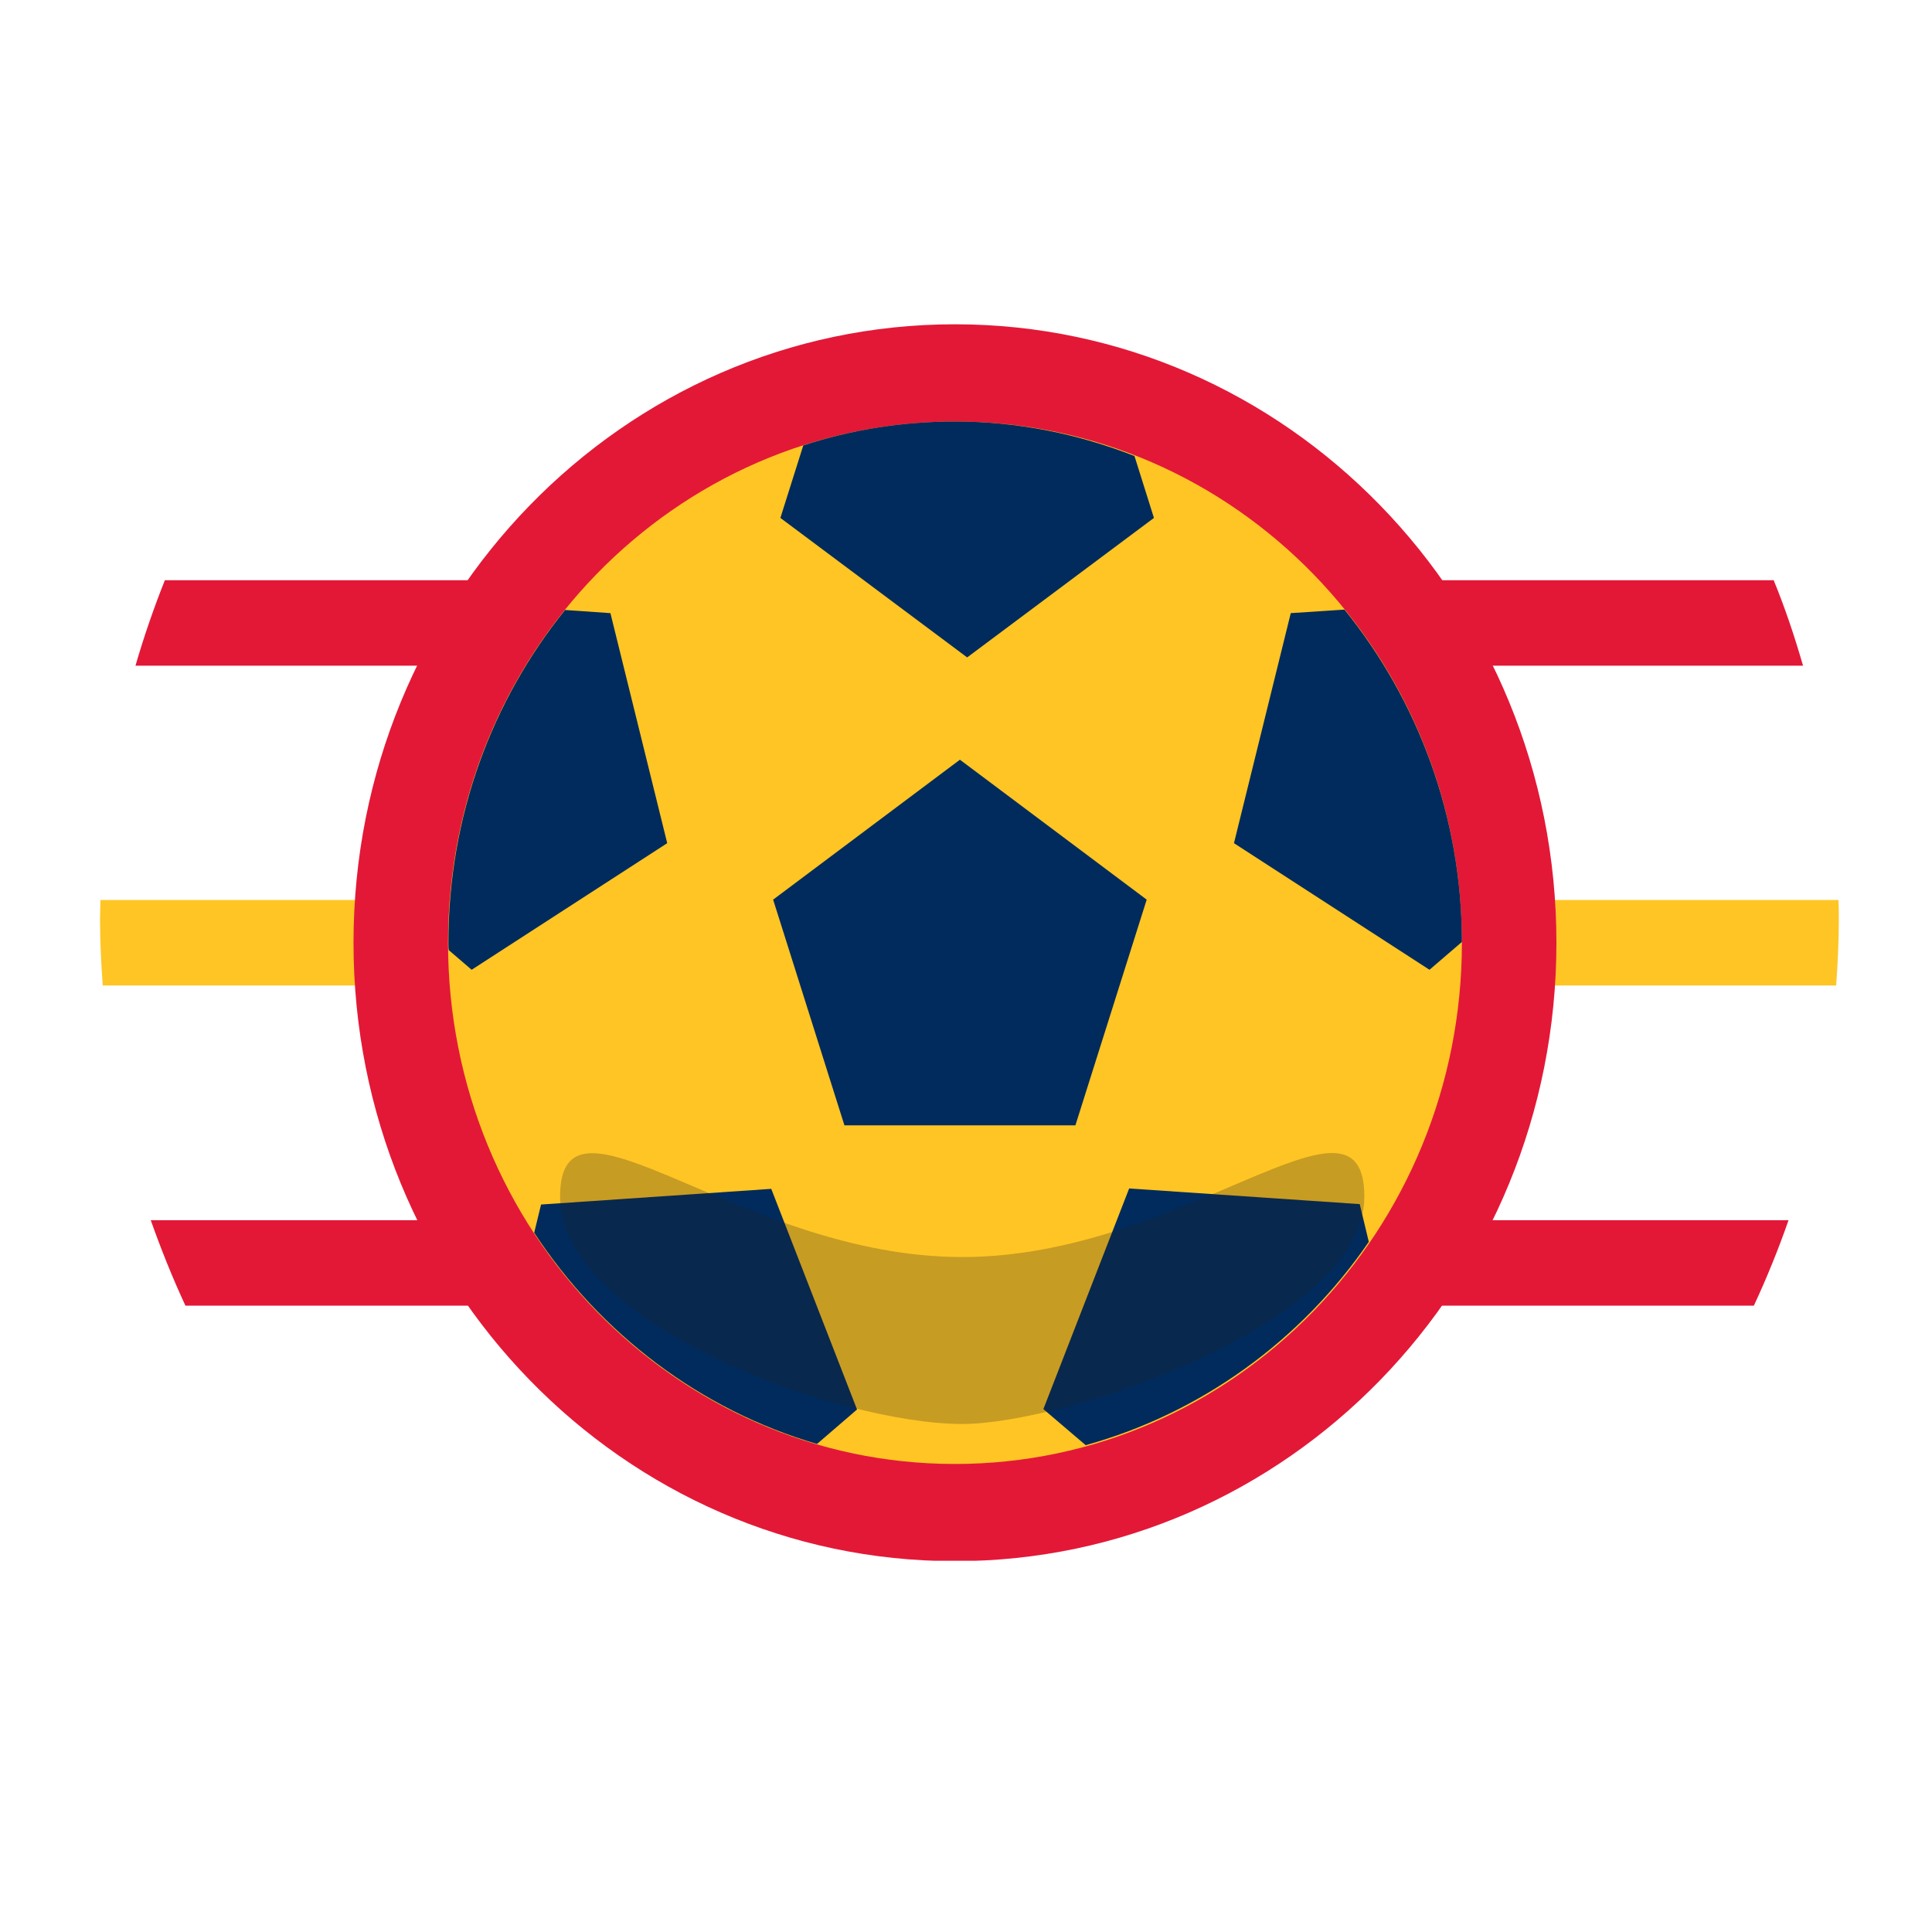 <svg width="40" height="40" viewBox="0 0 40 40" fill="none" xmlns="http://www.w3.org/2000/svg">
<g clip-path="url(#clip0_3615_424)">
<path d="M2.813 13.782H37.33C37.156 13.181 36.959 12.589 36.722 12.013H3.413C3.184 12.589 2.979 13.181 2.805 13.782H2.813Z" fill="#E31837"/>
<path d="M3.831 27.032H36.312C36.58 26.456 36.817 25.872 37.03 25.263H3.121C3.334 25.863 3.571 26.456 3.839 27.032H3.831Z" fill="#E31837"/>
<path d="M38.016 20.403C38.048 19.948 38.071 19.494 38.071 19.04C38.071 18.902 38.071 18.772 38.063 18.634H2.079C2.079 18.764 2.071 18.902 2.071 19.032C2.071 19.494 2.095 19.948 2.127 20.403H38.016Z" fill="#FEC524"/>
<path d="M19.771 32.322C26.649 32.322 32.224 26.59 32.224 19.518C32.224 12.447 26.649 6.714 19.771 6.714C12.894 6.714 7.319 12.447 7.319 19.518C7.319 26.59 12.894 32.322 19.771 32.322Z" fill="#E31837"/>
<path d="M19.771 30.31C25.568 30.31 30.267 25.478 30.267 19.518C30.267 13.558 25.568 8.727 19.771 8.727C13.975 8.727 9.276 13.558 9.276 19.518C9.276 25.478 13.975 30.31 19.771 30.31Z" fill="#FEC524"/>
<path d="M19.874 15.729L16.007 18.626L17.483 23.299H22.265L23.741 18.626L19.874 15.729Z" fill="#002B5C"/>
<path d="M30.267 19.51C30.267 16.898 29.352 14.496 27.836 12.621L26.724 12.694L25.548 17.457L29.596 20.078L30.267 19.502V19.51Z" fill="#002B5C"/>
<path d="M28.341 25.718L28.152 24.93L23.378 24.606L21.602 29.174L22.478 29.921C24.877 29.255 26.945 27.746 28.341 25.709V25.718Z" fill="#002B5C"/>
<path d="M11.202 24.939L11.06 25.523C12.433 27.616 14.5 29.19 16.915 29.896L17.744 29.182L15.968 24.614L11.194 24.939H11.202Z" fill="#002B5C"/>
<path d="M12.63 12.694L11.699 12.629C10.192 14.496 9.284 16.897 9.284 19.51C9.284 19.567 9.284 19.624 9.292 19.672L9.765 20.078L13.814 17.457L12.638 12.694H12.63Z" fill="#002B5C"/>
<path d="M16.631 9.222L16.157 10.723L20.024 13.611L23.891 10.723L23.488 9.441C22.328 8.986 21.081 8.727 19.772 8.727C18.683 8.727 17.625 8.897 16.631 9.222Z" fill="#002B5C"/>
<g style="mix-blend-mode:multiply" opacity="0.25">
<path d="M28.247 24.776C28.247 27.373 22.084 29.482 19.922 29.482C17.333 29.482 11.596 27.373 11.596 24.776C11.596 22.18 15.321 26.026 19.922 26.026C24.522 26.026 28.247 22.172 28.247 24.776Z" fill="#231F20"/>
</g>
</g>
<defs>
<clipPath id="clip0_3615_424">
<rect width="36" height="25.6" fill="white" transform="translate(2.071 6.714)"/>
</clipPath>
</defs>
</svg>
